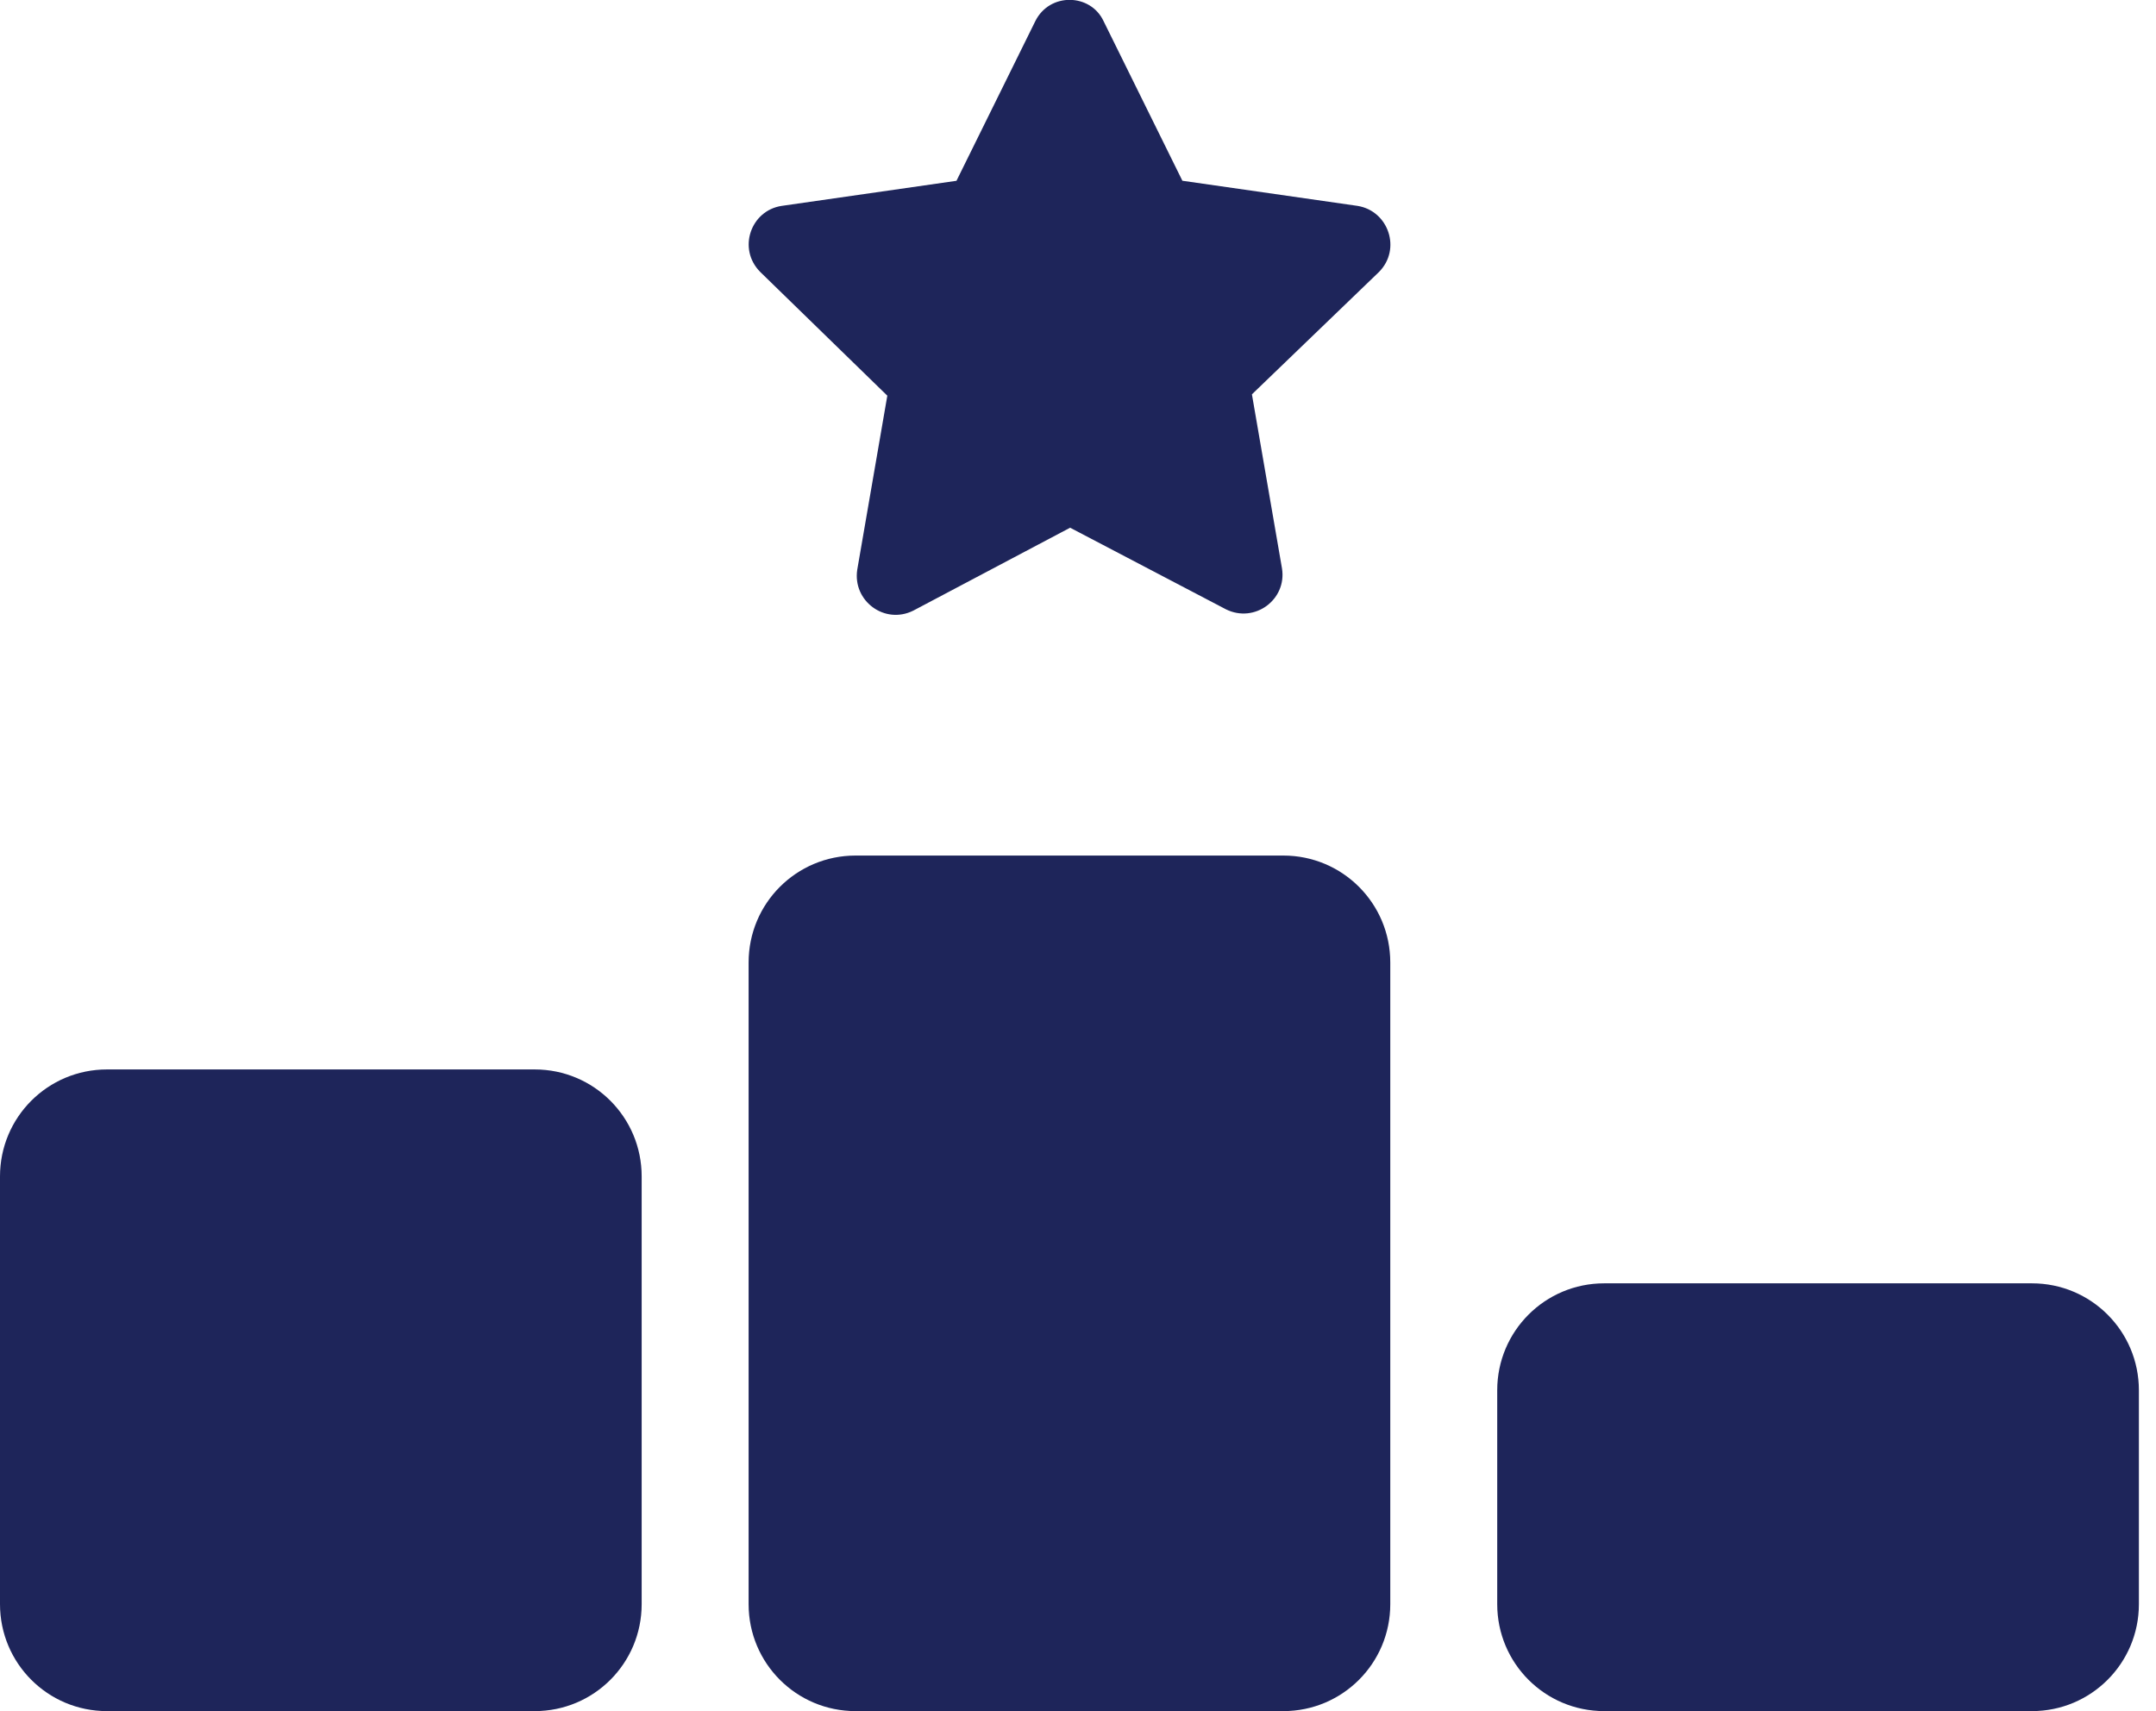 <svg width="63" height="50" viewBox="0 0 63 50" fill="none" xmlns="http://www.w3.org/2000/svg">
<g clip-path="url(#clip0_89_271)">
<path d="M34.551 5.283L32.246 0.615C31.865 -0.195 30.674 -0.225 30.254 0.615L27.949 5.283L22.842 6.016C21.934 6.152 21.543 7.275 22.217 7.949L25.928 11.562L25.049 16.65C24.912 17.559 25.85 18.262 26.689 17.842L31.27 15.42L35.82 17.803C36.66 18.223 37.607 17.52 37.461 16.611L36.582 11.523L40.293 7.949C40.957 7.285 40.576 6.162 39.668 6.016L34.56 5.283H34.551ZM25 25C23.271 25 21.875 26.396 21.875 28.125V46.875C21.875 48.603 23.271 50 25 50H37.5C39.228 50 40.625 48.603 40.625 46.875V28.125C40.625 26.396 39.228 25 37.5 25H25ZM3.125 31.25C1.396 31.25 0 32.647 0 34.375V46.875C0 48.603 1.396 50 3.125 50H15.625C17.354 50 18.75 48.603 18.75 46.875V34.375C18.75 32.647 17.354 31.25 15.625 31.25H3.125ZM43.75 40.625V46.875C43.75 48.603 45.147 50 46.875 50H59.375C61.103 50 62.5 48.603 62.5 46.875V40.625C62.5 38.897 61.103 37.5 59.375 37.5H46.875C45.147 37.5 43.75 38.897 43.75 40.625Z" fill="#1E255A"/>
</g>
<defs>
<clipPath id="clip0_89_271">
<rect width="62.5" height="50" fill="white"/>
</clipPath>
</defs>
</svg>
